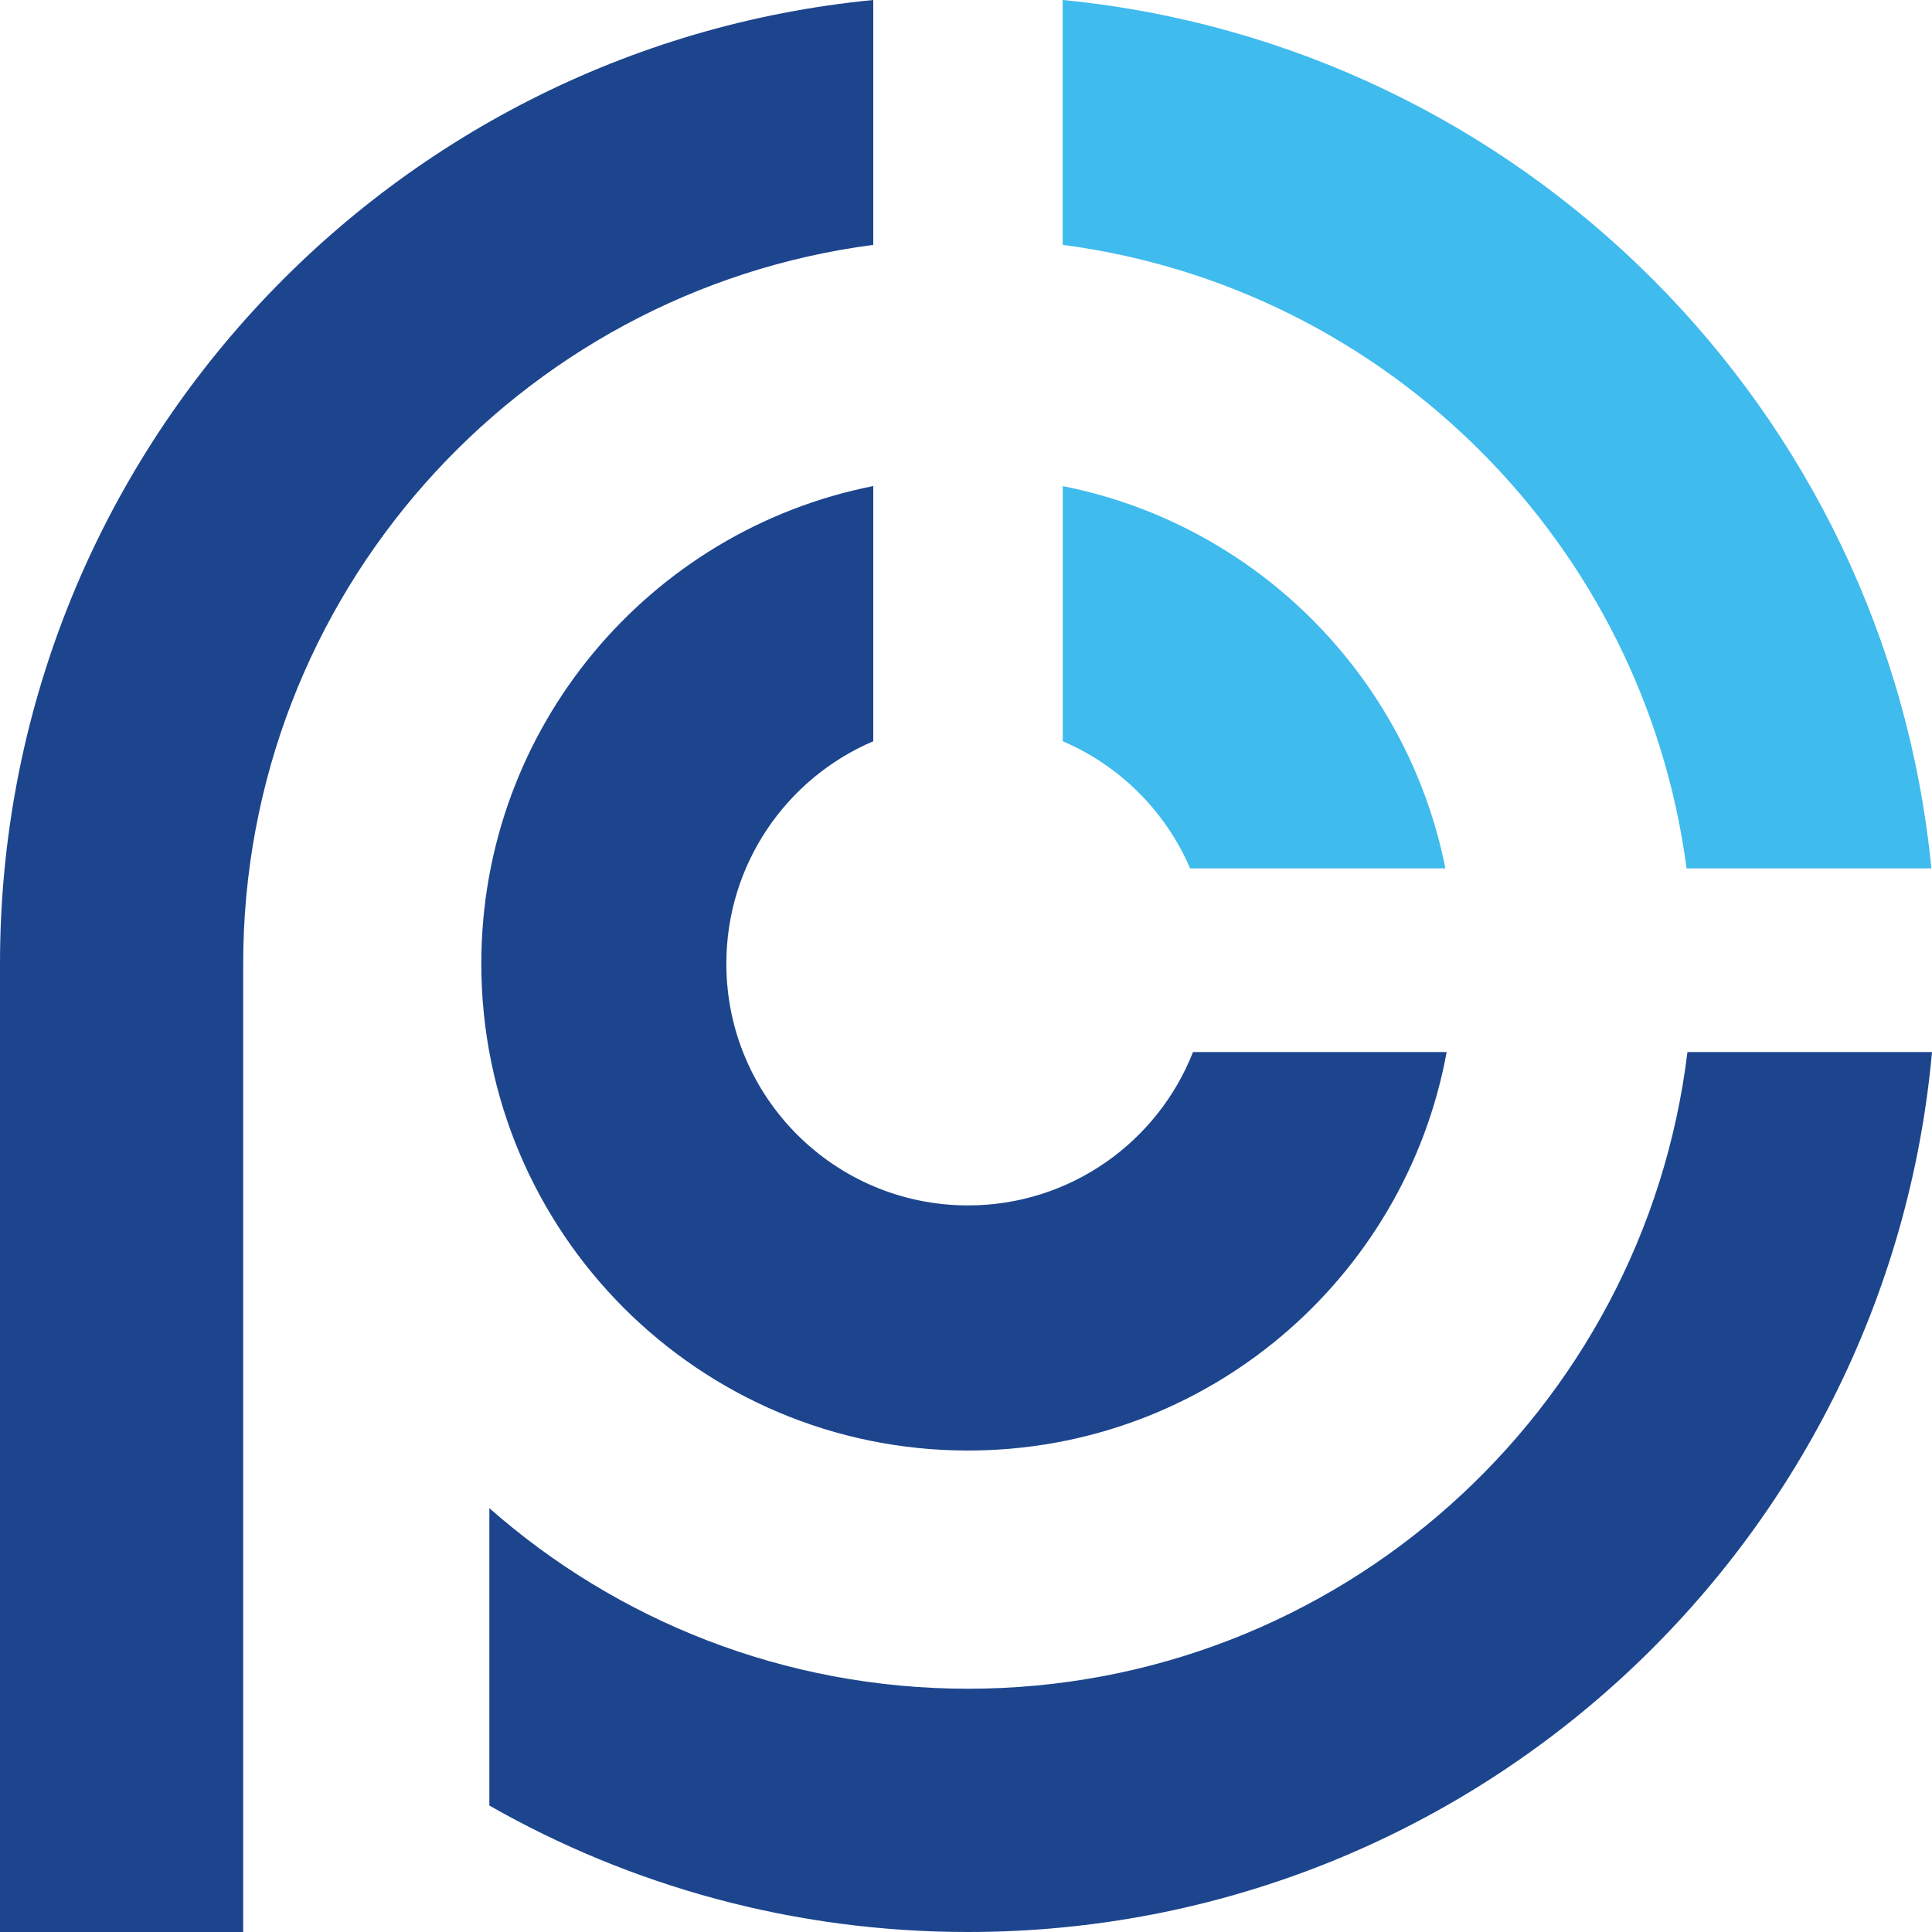 <?xml version="1.0" encoding="utf-8"?>
<!-- Generator: Adobe Illustrator 27.3.1, SVG Export Plug-In . SVG Version: 6.00 Build 0)  -->
<svg version="1.1" id="Layer_1" xmlns="http://www.w3.org/2000/svg" xmlns:xlink="http://www.w3.org/1999/xlink" x="0px" y="0px"
	 viewBox="0 0 24 24" style="enable-background:new 0 0 24 24;" xml:space="preserve">
<style type="text/css">
	.st0{fill:#3FBBED;}
	.st1{fill:#1D458E;}
</style>
<g>
	<path class="st0" d="M13.202,9.208V6.039c2.393,0.472,4.278,2.356,4.753,4.748h-3.171
		C14.48,10.079,13.911,9.511,13.202,9.208z"/>
	<path class="st1" d="M17.971,13.069c-0.516,2.816-2.982,4.95-5.947,4.95
		c-3.339,0-6.045-2.707-6.045-6.048c0-2.937,2.093-5.385,4.869-5.933v3.17
		c-1.073,0.457-1.825,1.522-1.825,2.763c0,1.659,1.344,3.003,3.002,3.003
		c1.271,0,2.357-0.79,2.795-1.905H17.971z"/>
	<path class="st1" d="M10.848,0v3.042c-4.416,0.576-7.827,4.355-7.827,8.93V24H0V11.971
		C0,5.725,4.759,0.592,10.848,0z"/>
	<path class="st0" d="M23.992,10.787h-3.041c-0.529-4.029-3.721-7.219-7.75-7.745V0
		C18.901,0.554,23.435,5.087,23.992,10.787z"/>
	<path class="st1" d="M24,13.069C23.446,19.198,18.296,24,12.025,24c-2.163,0-4.192-0.571-5.946-1.571v-3.694
		c1.586,1.397,3.667,2.243,5.946,2.243c4.601,0,8.396-3.452,8.937-7.909H24z"/>
	<line class="st1" x1="6.079" y1="22.429" x2="6.079" y2="18.735"/>
</g>
</svg>
